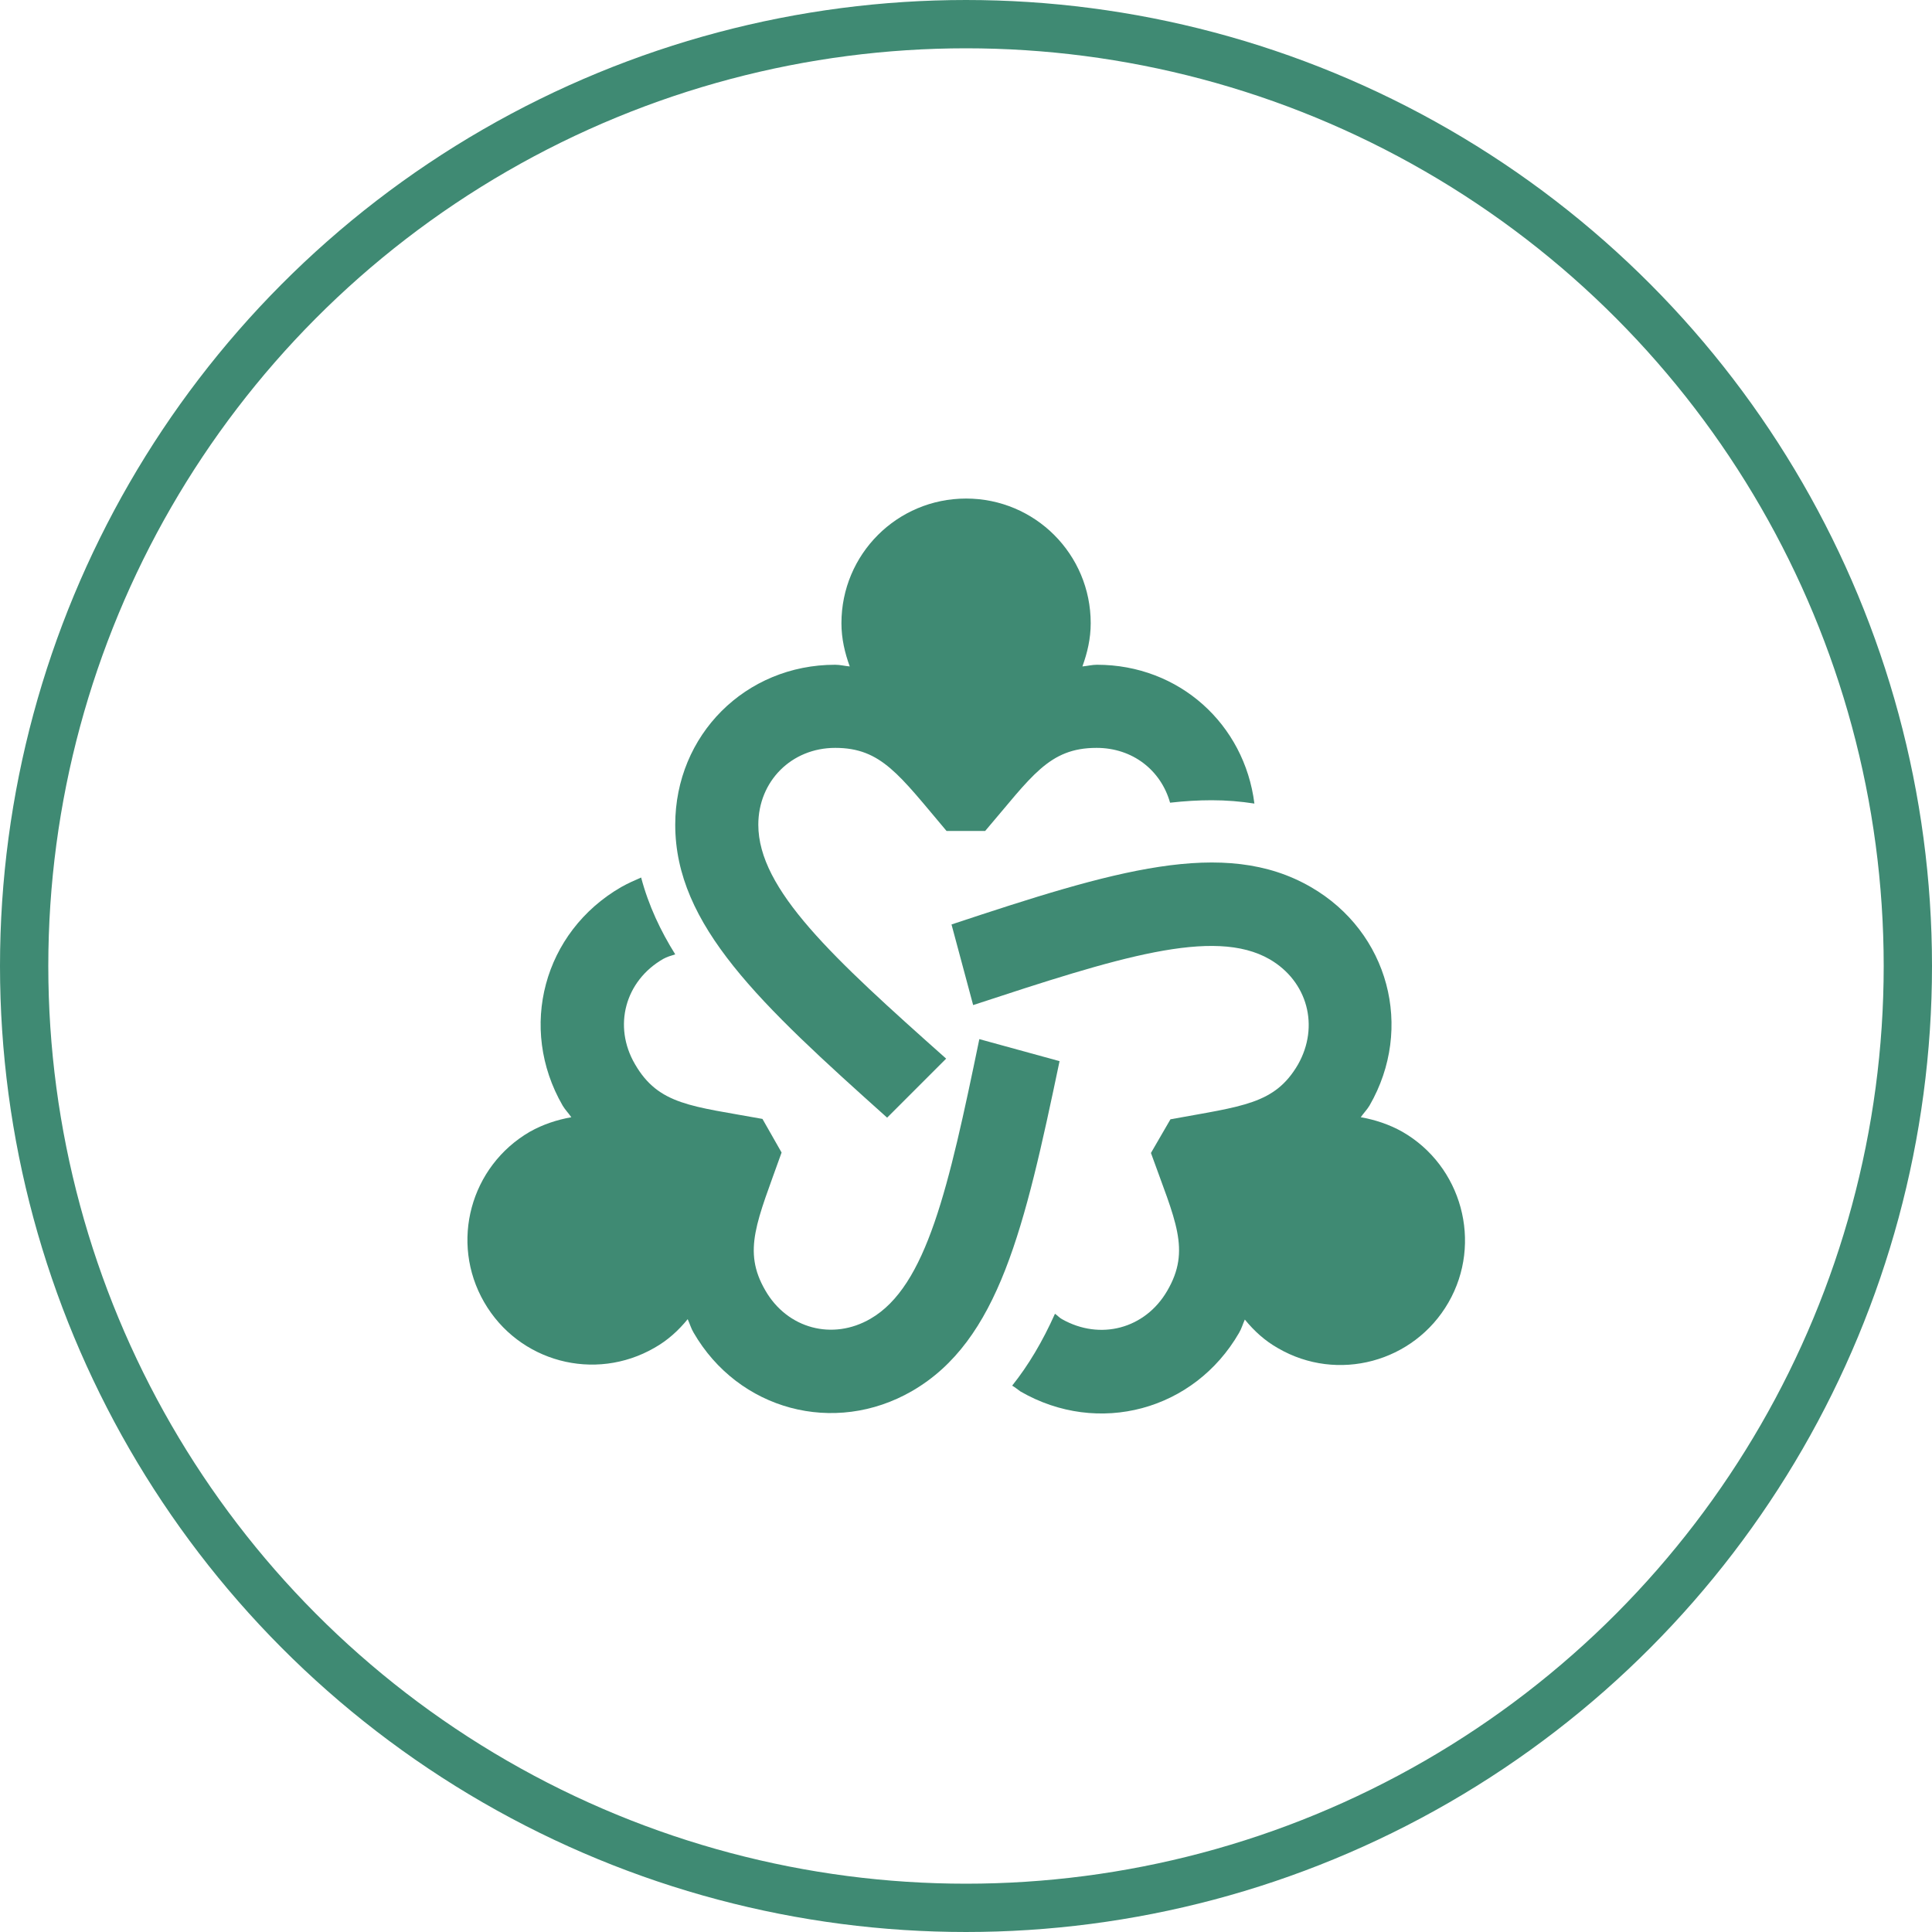 <svg width="40" height="40" viewBox="0 0 40 40" fill="none" xmlns="http://www.w3.org/2000/svg">
<path d="M18.367 23.14L19.589 21.918C17.24 19.828 15.7 18.417 15.7 17.075C15.7 16.172 16.389 15.484 17.292 15.484C18.247 15.484 18.616 16.043 19.597 17.204H20.397C21.361 16.077 21.713 15.484 22.703 15.484C23.451 15.484 24.036 15.948 24.225 16.619C24.526 16.585 24.81 16.568 25.085 16.568C25.395 16.568 25.688 16.593 25.971 16.637C25.765 14.993 24.414 13.763 22.711 13.763C22.608 13.763 22.513 13.789 22.41 13.798C22.513 13.514 22.582 13.221 22.582 12.903C22.582 11.475 21.429 10.322 20.002 10.322C18.573 10.322 17.421 11.475 17.421 12.903C17.421 13.221 17.49 13.514 17.593 13.798C17.49 13.789 17.395 13.763 17.292 13.763C15.434 13.763 13.98 15.217 13.98 17.075C13.98 19.157 15.735 20.783 18.367 23.14Z" fill="#3F8A73"/>
<path d="M29.034 23.432C28.758 23.277 28.466 23.183 28.173 23.131C28.233 23.045 28.302 22.976 28.354 22.89C29.283 21.282 28.75 19.295 27.141 18.366C25.343 17.325 23.046 18.03 19.7 19.14L20.148 20.809C23.133 19.828 25.128 19.191 26.289 19.862C27.072 20.318 27.322 21.247 26.874 22.039C26.393 22.864 25.73 22.899 24.233 23.174L23.829 23.871C24.328 25.265 24.664 25.875 24.165 26.727C23.709 27.51 22.78 27.759 21.988 27.312C21.937 27.286 21.894 27.234 21.842 27.2C21.584 27.776 21.292 28.267 20.956 28.688C21.016 28.723 21.068 28.766 21.128 28.809C22.737 29.738 24.724 29.204 25.653 27.596C25.704 27.51 25.73 27.415 25.773 27.32C25.963 27.553 26.186 27.759 26.462 27.914C27.692 28.628 29.274 28.206 29.988 26.968C30.702 25.729 30.264 24.138 29.034 23.432Z" fill="#3F8A73"/>
<path d="M20.276 21.514C19.64 24.593 19.184 26.632 18.023 27.303C17.24 27.759 16.302 27.51 15.846 26.718C15.365 25.892 15.674 25.29 16.182 23.862L15.786 23.166C14.324 22.899 13.636 22.882 13.145 22.03C12.689 21.247 12.939 20.31 13.73 19.854C13.808 19.811 13.894 19.785 13.98 19.759C13.679 19.277 13.429 18.753 13.274 18.168C13.137 18.228 12.999 18.288 12.861 18.366C11.253 19.295 10.72 21.282 11.649 22.89C11.7 22.976 11.769 23.045 11.829 23.131C11.537 23.183 11.244 23.277 10.969 23.432C9.739 24.146 9.309 25.72 10.023 26.959C10.737 28.198 12.311 28.619 13.55 27.905C13.825 27.75 14.049 27.544 14.238 27.312C14.281 27.406 14.307 27.501 14.358 27.587C15.287 29.196 17.274 29.729 18.883 28.8C20.681 27.759 21.214 25.419 21.937 21.97L20.276 21.514Z" fill="#3F8A73"/>
<circle cx="20" cy="20" r="19.5" stroke="#3F8A73"/>
</svg>
